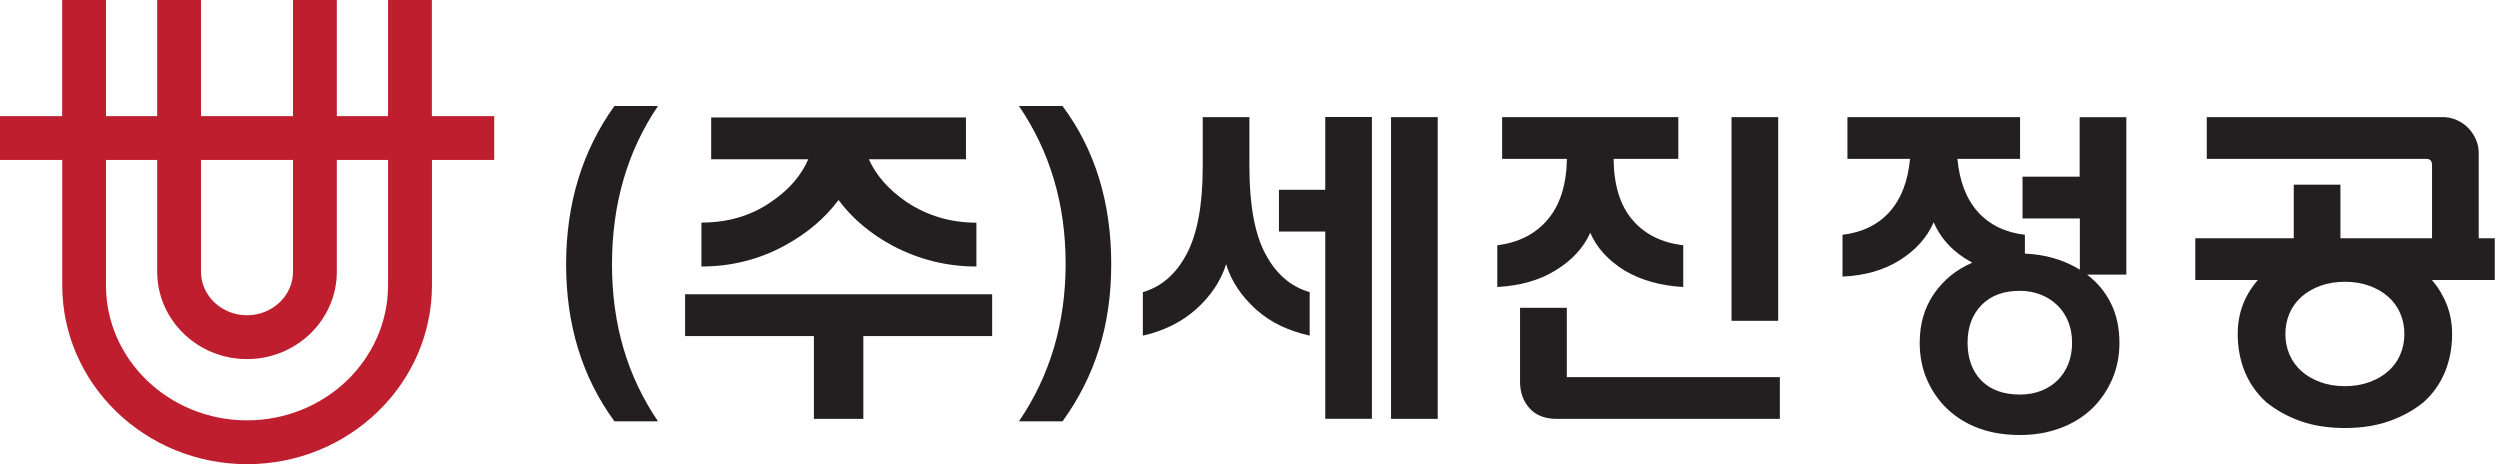 <svg width="307" height="57" viewBox="0 0 307 57" fill="none" xmlns="http://www.w3.org/2000/svg">
<path d="M60.677 14.259H53.033V0H47.651V14.259H41.362V0H35.98V14.259H24.684V0H19.302V14.259H13.013V0H7.631V14.259H0V19.641H7.644V35.037C7.644 47.143 17.827 57 30.344 57C42.862 57 53.045 47.143 53.045 35.037V19.641H60.689V14.259H60.677ZM35.98 19.641V33.368C35.98 36.319 33.441 38.714 30.332 38.714C27.224 38.714 24.684 36.319 24.684 33.368V19.641H35.98ZM47.651 35.037C47.651 44.18 39.887 51.618 30.332 51.618C20.778 51.618 13.013 44.18 13.013 35.037V19.641H19.302V33.368C19.302 39.282 24.249 44.096 30.332 44.096C36.416 44.096 41.362 39.282 41.362 33.368V19.641H47.651V35.037Z" fill="#BE1E2D"/>
<path d="M75.456 13.013H80.802C77.04 18.565 75.153 25.059 75.153 32.461C75.153 39.862 77.04 46.188 80.802 51.739H75.456C71.489 46.321 69.518 39.899 69.518 32.461C69.518 25.023 71.501 18.516 75.456 13.013Z" fill="#231F20"/>
<path d="M84.127 36.138H121.837V41.266H106.018V51.437H99.947V41.266H84.127V36.138ZM86.135 32.715V27.333C89.352 27.333 92.182 26.511 94.601 24.854C96.826 23.366 98.374 21.6 99.257 19.556H87.332V14.428H118.62V19.556H106.695C107.602 21.576 109.162 23.33 111.352 24.817C113.891 26.498 116.733 27.345 119.902 27.345V32.727C116.31 32.727 112.9 31.892 109.683 30.211C106.913 28.736 104.676 26.849 102.97 24.563C101.265 26.849 99.028 28.724 96.258 30.211C93.126 31.892 89.751 32.727 86.123 32.727L86.135 32.715Z" fill="#231F20"/>
<path d="M130.472 51.739H125.126C128.948 46.127 130.859 39.669 130.859 32.376C130.859 25.083 128.948 18.625 125.126 13.013H130.472C134.463 18.371 136.459 24.841 136.459 32.425C136.459 40.008 134.463 46.212 130.472 51.751V51.739Z" fill="#231F20"/>
<path d="M150.561 32.461C149.932 34.481 148.698 36.343 146.836 38.012C145.046 39.584 142.869 40.649 140.341 41.217V35.871C142.615 35.218 144.417 33.658 145.723 31.191C147.029 28.724 147.695 25.156 147.695 20.488V14.38H153.427V20.488C153.427 25.156 154.08 28.736 155.399 31.191C156.705 33.658 158.519 35.218 160.829 35.871V41.217C159.547 40.927 158.362 40.528 157.285 40.02C156.197 39.512 155.193 38.834 154.25 38.012C152.399 36.331 151.178 34.481 150.573 32.461H150.561ZM162.74 51.437V28.433H157.056V23.305H162.74V14.368H168.472V51.425H162.74V51.437ZM170.819 51.437V14.38H176.551V51.437H170.819Z" fill="#231F20"/>
<path d="M184.461 19.508V14.38H206.097V19.508H198.151C198.176 22.701 198.938 25.192 200.437 26.97C201.937 28.748 204.017 29.8 206.702 30.115V35.242C203.969 35.097 201.574 34.432 199.518 33.235C197.462 31.953 196.059 30.405 195.285 28.579C194.463 30.429 193.023 31.989 190.967 33.235C188.996 34.432 186.638 35.097 183.868 35.242V30.115C186.456 29.8 188.524 28.76 190.048 26.97C191.572 25.192 192.358 22.701 192.419 19.508H184.473H184.461ZM192.407 37.806V46.309H218.566V51.437H191.161C189.71 51.437 188.597 51.001 187.823 50.13C187.049 49.26 186.662 48.183 186.662 46.901V37.794H192.395L192.407 37.806ZM212.628 39.391V14.38H218.361V39.391H212.628Z" fill="#231F20"/>
<path d="M248.367 26.825V21.697H255.381V14.392H261.114V33.719H256.288C257.57 34.686 258.55 35.883 259.239 37.286C259.929 38.689 260.267 40.298 260.267 42.1C260.267 43.721 259.965 45.232 259.348 46.635C258.731 48.026 257.885 49.248 256.808 50.264C255.696 51.291 254.389 52.078 252.902 52.61C251.402 53.154 249.794 53.42 248.052 53.42C244.4 53.42 241.437 52.368 239.163 50.251C238.074 49.223 237.24 48.014 236.635 46.623C236.03 45.232 235.74 43.721 235.74 42.088C235.74 39.778 236.321 37.782 237.494 36.077C238.667 34.384 240.227 33.102 242.198 32.255C239.949 31.058 238.365 29.401 237.458 27.297C236.635 29.171 235.244 30.731 233.285 31.953C231.338 33.174 228.992 33.852 226.258 33.961V28.833C228.677 28.542 230.6 27.611 232.027 26.027C233.454 24.442 234.289 22.277 234.555 19.508H226.863V14.38H248.064V19.508H240.372C240.626 22.277 241.473 24.442 242.888 26.027C244.315 27.611 246.238 28.542 248.657 28.833V31.143C251.197 31.251 253.446 31.917 255.405 33.114V26.825H248.391H248.367ZM248.028 35.714C246.032 35.714 244.46 36.295 243.323 37.468C242.186 38.641 241.618 40.177 241.618 42.088C241.618 43.999 242.186 45.607 243.323 46.744C244.46 47.881 246.032 48.449 248.028 48.449C248.971 48.449 249.83 48.304 250.616 48.002C251.402 47.7 252.079 47.276 252.648 46.72C253.216 46.164 253.664 45.498 253.978 44.712C254.293 43.926 254.45 43.055 254.45 42.088C254.45 41.12 254.293 40.286 253.978 39.5C253.664 38.714 253.228 38.048 252.648 37.492C252.079 36.936 251.402 36.5 250.616 36.186C249.83 35.871 248.971 35.714 248.028 35.714Z" fill="#231F20"/>
<path d="M306.334 34.384H298.642C299.416 35.291 300.021 36.295 300.456 37.395C300.891 38.496 301.121 39.693 301.121 41.011C301.121 42.717 300.819 44.289 300.226 45.716C299.622 47.143 298.763 48.365 297.614 49.393C296.417 50.36 295.026 51.134 293.429 51.703C291.833 52.271 290.007 52.561 287.963 52.561C285.919 52.561 284.056 52.271 282.472 51.703C280.888 51.134 279.497 50.36 278.3 49.393C277.163 48.365 276.292 47.143 275.687 45.716C275.095 44.289 274.792 42.729 274.792 41.011C274.792 39.705 275.01 38.496 275.433 37.395C275.856 36.295 276.473 35.291 277.272 34.384H269.58V29.256H281.674V22.677H287.406V29.256H298.654V20.282C298.654 19.774 298.424 19.508 297.965 19.508H270.995V14.38H299.936C300.565 14.38 301.145 14.501 301.69 14.743C302.234 14.985 302.706 15.311 303.105 15.723C303.504 16.134 303.818 16.605 304.048 17.137C304.278 17.67 304.387 18.214 304.387 18.782V29.256H306.358V34.384H306.334ZM287.951 34.602C286.838 34.602 285.834 34.771 284.939 35.097C284.044 35.424 283.27 35.871 282.629 36.44C281.988 37.008 281.492 37.685 281.154 38.472C280.815 39.258 280.646 40.104 280.646 41.011C280.646 41.919 280.815 42.777 281.154 43.551C281.492 44.337 281.988 45.015 282.629 45.583C283.27 46.151 284.044 46.599 284.939 46.925C285.834 47.252 286.838 47.421 287.951 47.421C289.063 47.421 290.067 47.252 290.962 46.925C291.857 46.599 292.631 46.151 293.272 45.583C293.913 45.015 294.409 44.337 294.748 43.551C295.086 42.765 295.256 41.919 295.256 41.011C295.256 40.104 295.086 39.246 294.748 38.472C294.409 37.685 293.913 37.008 293.272 36.44C292.631 35.871 291.857 35.424 290.962 35.097C290.067 34.771 289.063 34.602 287.951 34.602Z" fill="#231F20"/>
</svg>
